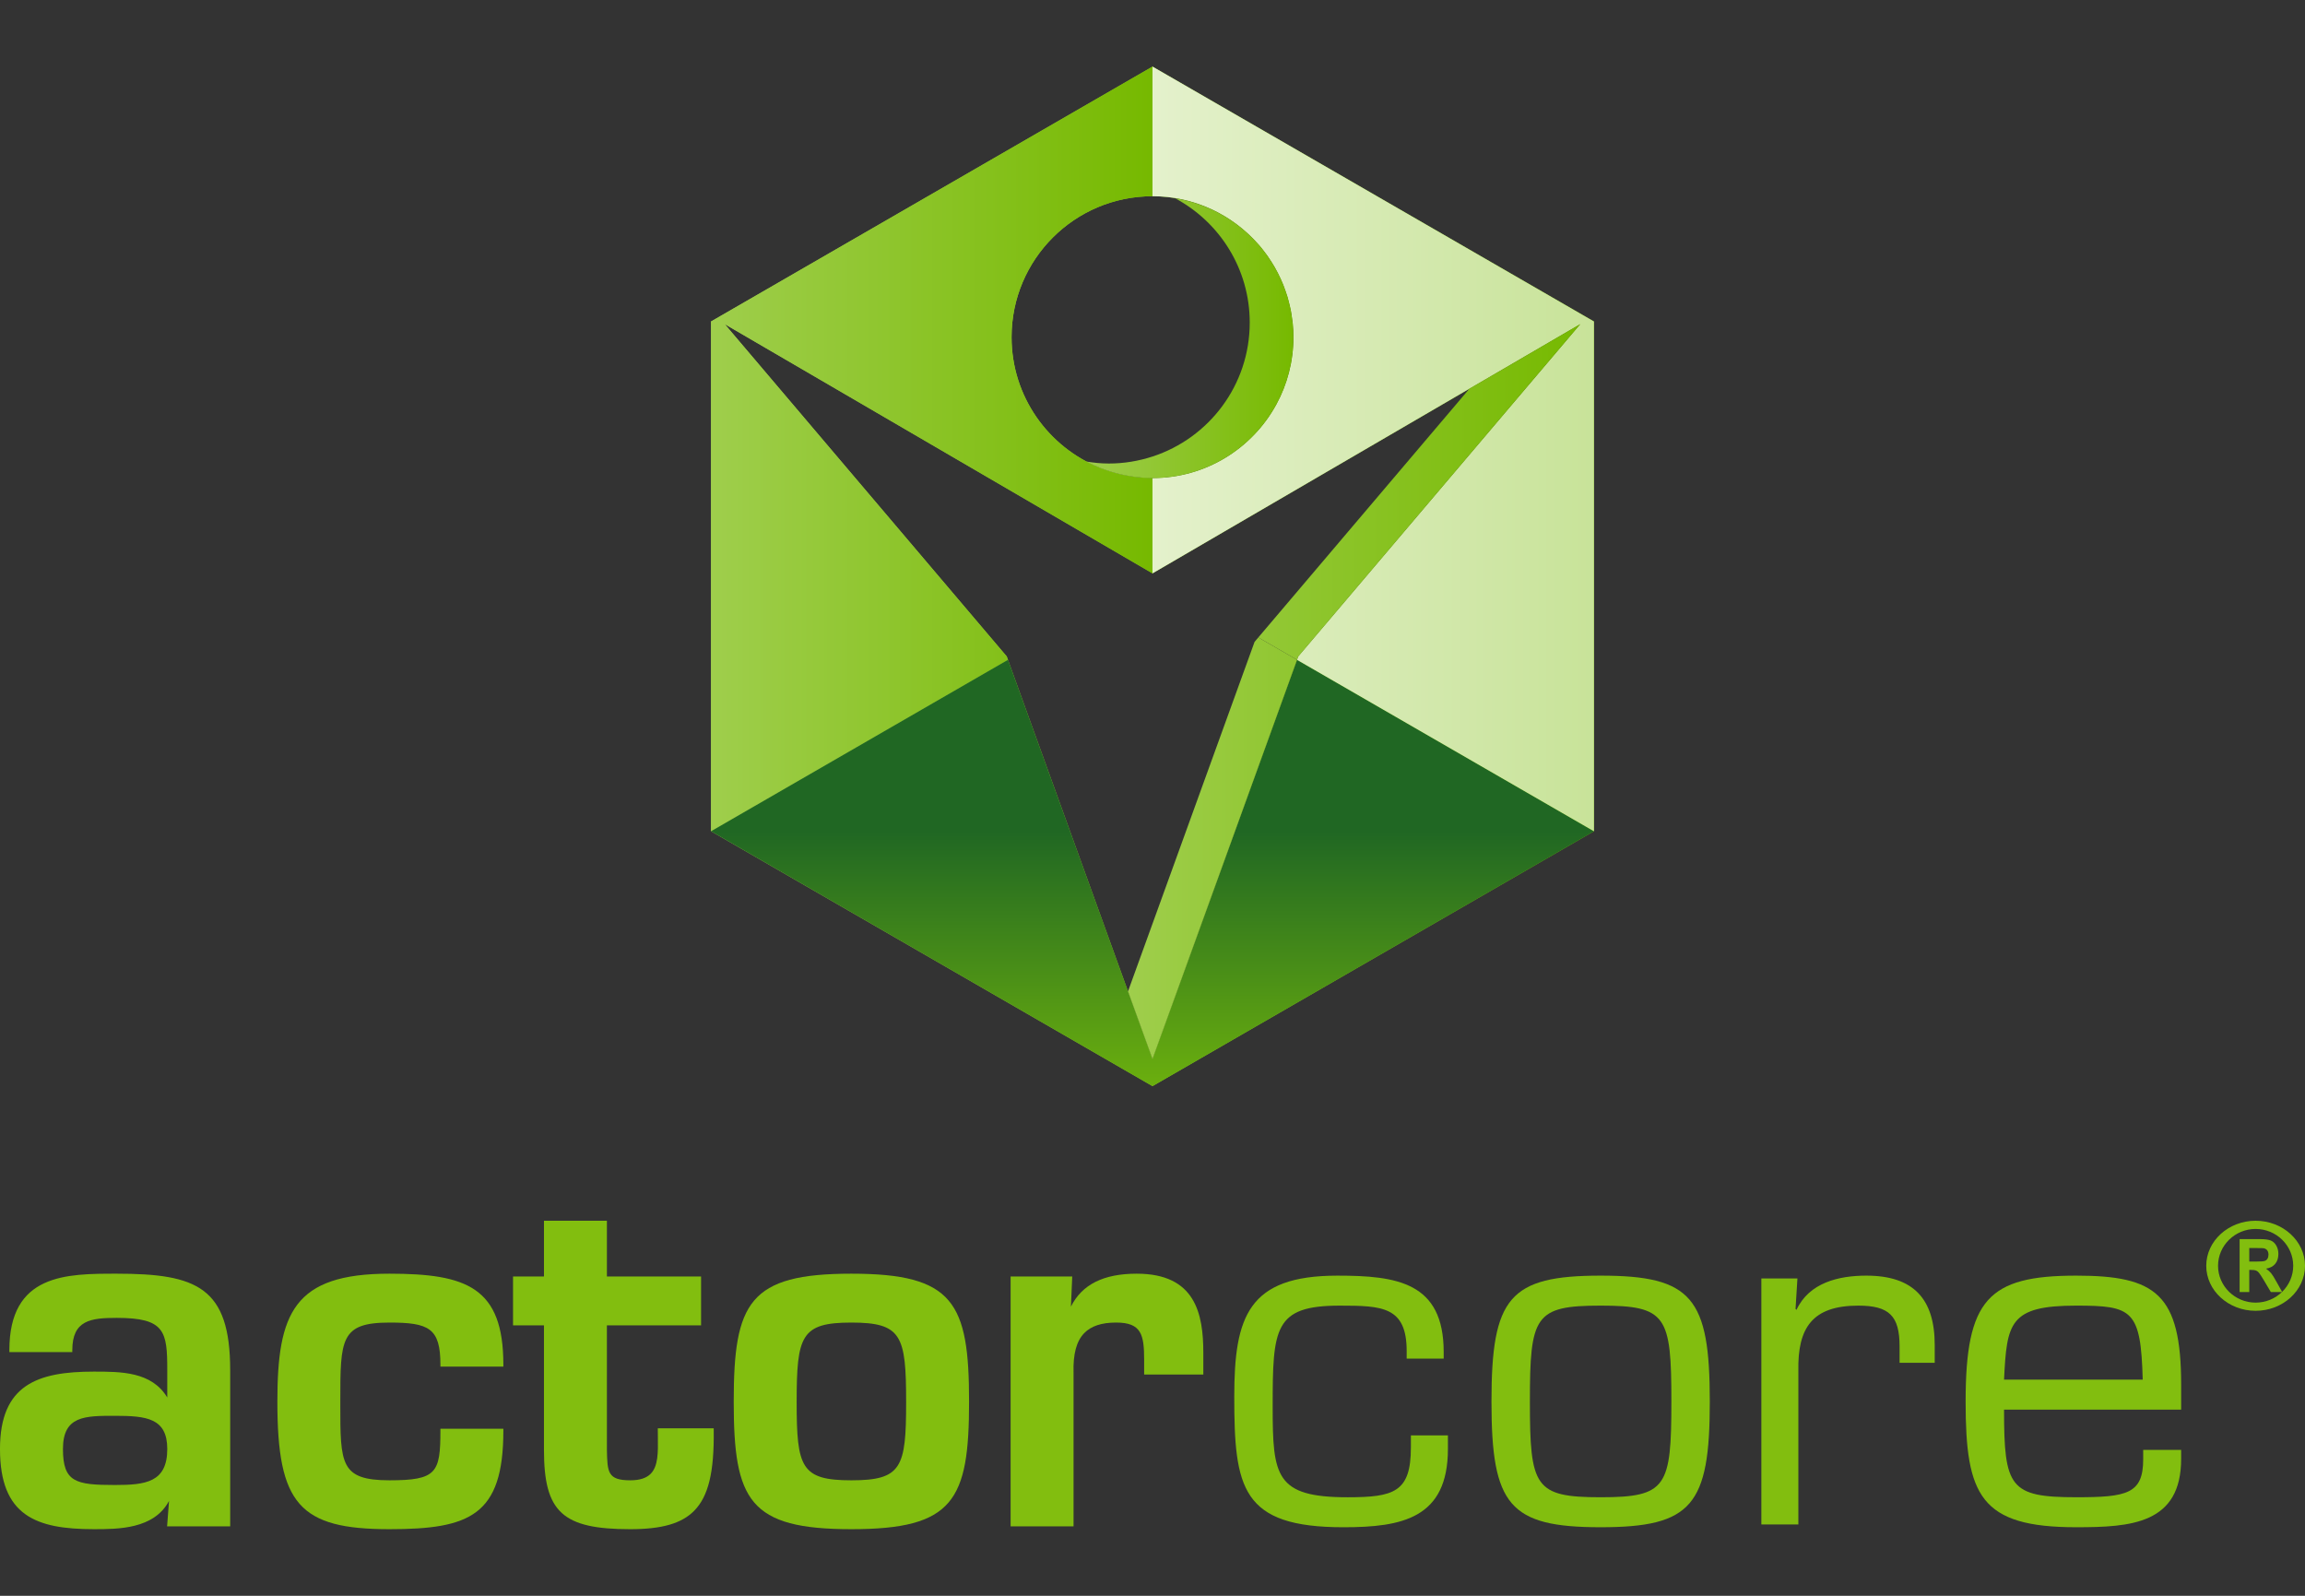 <?xml version="1.0" encoding="utf-8"?>
<!-- Generator: Adobe Illustrator 27.6.1, SVG Export Plug-In . SVG Version: 6.00 Build 0)  -->
<svg version="1.1" id="actorcore" xmlns="http://www.w3.org/2000/svg" xmlns:xlink="http://www.w3.org/1999/xlink" x="0px" y="0px"
	 viewBox="0 0 260 180" style="enable-background:new 0 0 260 180;" xml:space="preserve">
<rect x="0" y="0" width="260" height="180" fill="#333333" stroke="none"/>
<style type="text/css">
	.st0{fill:#82BE0F;}
	.st1{fill-rule:evenodd;clip-rule:evenodd;fill:#82BE0F;}
	.st2{fill:url(#SVGID_1_);}
	.st3{fill:url(#SVGID_00000178198189723611939220000013593396316959224765_);}
	.st4{fill:url(#SVGID_00000045618477198558672810000003693289218476971159_);}
	.st5{fill:url(#SVGID_00000127044203217479895970000008707075951609853071_);}
	.st6{fill:url(#SVGID_00000177458326513778893260000009087158840656504473_);}
	.st7{fill:url(#SVGID_00000025419459291817993910000001939592092688251568_);}
	.st8{fill:url(#SVGID_00000118367929822021723580000011790643565348126879_);}
	.st9{fill:url(#SVGID_00000068637272853029244840000017145727866399924138_);}
	.st10{fill:url(#SVGID_00000000208138993516779540000009822062208744681910_);}
	.st11{fill:url(#SVGID_00000093888904389255045760000013953836774825263039_);}
	.st12{fill:url(#SVGID_00000034792847753055448750000014431952073216004271_);}
	.st13{fill:url(#SVGID_00000125588923061901223270000007600025248832556727_);}
	.st14{fill:url(#SVGID_00000167392694677564588090000000106671410741149576_);}
	.st15{fill:url(#SVGID_00000009573986312072438730000016372673739759513002_);}
	.st16{fill:url(#SVGID_00000168805073288765433410000004403406636927792778_);}
	.st17{fill:url(#SVGID_00000006688132909187069710000016618690161719146678_);}
	.st18{fill:url(#SVGID_00000026155229358868396350000017400182198311635883_);}
	.st19{fill:url(#SVGID_00000064341331654268489560000014266900931737810336_);}
	.st20{fill:url(#SVGID_00000124874296140601814520000011315344623571468968_);}
	.st21{fill:url(#SVGID_00000079480698459910327290000015956408585421774977_);}
	.st22{fill:url(#SVGID_00000029759457137867803800000002161423991434065043_);}
	.st23{fill:url(#SVGID_00000060718191372874076090000006602548197295260057_);}
	.st24{fill:url(#SVGID_00000127002148836634917630000004341546532576287877_);}
	.st25{fill:url(#SVGID_00000011023949717629606250000011099051544665594253_);}
	.st26{fill:url(#SVGID_00000168811527306672538530000000630287462404814510_);}
	.st27{fill:url(#SVGID_00000075843674668921233800000008671821841307358850_);}
	.st28{fill:url(#SVGID_00000177457680028338577960000012788862128282465206_);}
	.st29{fill:url(#SVGID_00000062892915549190129630000014332853855680422807_);}
	.st30{fill:url(#SVGID_00000014623411582951138650000017226217842009668247_);}
	.st31{fill:url(#SVGID_00000152975881061957271680000001504151689994782115_);}
	.st32{fill:url(#SVGID_00000093158553687417647810000002952640006461547690_);}
	.st33{fill:url(#SVGID_00000183224834382016983500000013046573779573570959_);}
	.st34{fill:url(#SVGID_00000062871203884611739460000003401303905449753247_);}
	.st35{fill:url(#SVGID_00000141440860254022450790000008028581756023898514_);}
	.st36{fill:url(#SVGID_00000044857247340164237070000017246103409378651825_);}
	.st37{fill:url(#SVGID_00000081609151834577202850000014424392257897179274_);}
	.st38{fill:url(#SVGID_00000075137070641596644740000009999187214001946245_);}
	.st39{fill:url(#SVGID_00000003820885535226784140000012091189798346461107_);}
	.st40{fill:url(#SVGID_00000094594275109571714240000008455850078886057386_);}
</style>
<g>
	<g>
		<path class="st0" d="M13.168,143.668c-5.676,0-12.111,0-12.111,8.623v0.22h7.099v-0.22c0-3.377,2.077-3.638,5.011-3.638
			c5.424,0,5.7,1.505,5.7,5.857v3.123c-1.751-2.92-5.217-2.92-8.289-2.92c-6.35,0-10.579,1.485-10.579,8.728
			c0,7.533,4.048,9.046,10.579,9.046c2.748,0,6.804,0,8.488-3.19l-0.217,2.874h7.116v-17.607
			C25.966,145.182,22.193,143.668,13.168,143.668z M18.868,163.442c0,3.769-2.45,4.061-5.91,4.061c-4.427,0-5.857-0.315-5.857-4.061
			c0-3.743,2.457-3.743,5.857-3.743C16.527,159.699,18.868,159.96,18.868,163.442z"/>
		<path class="st0" d="M43.927,143.668c-10.814,0-12.64,4.453-12.64,14.437c0,11.56,2.481,14.383,12.64,14.383
			c9.063,0,12.851-1.543,12.851-11.107v-0.22h-7.1v0.22c0,4.748-0.426,5.593-5.751,5.593c-2.815,0-4.175-0.493-4.848-1.758
			c-0.694-1.304-0.693-3.471-0.692-6.75v-0.361c0-7.033,0-8.923,5.541-8.923c4.456,0,5.751,0.623,5.751,4.748v0.22h7.1v-0.22
			C56.778,145.203,52.634,143.668,43.927,143.668z"/>
		<path class="st0" d="M74.2,161.108v0.22c0,0.27,0.003,0.541,0.007,0.81c0.022,1.663,0.044,3.233-0.809,4.097
			c-0.49,0.496-1.245,0.738-2.307,0.738c-2.561,0-2.581-0.931-2.632-3.418l-0.002-14.056H79.08v-5.514H68.458v-6.289h-7.099v6.289
			H57.87v5.514h3.488v14.049c0,7.018,2.092,8.94,9.733,8.94c3.568,0,5.79-0.639,7.206-2.073c1.609-1.629,2.269-4.347,2.21-9.089
			l-0.003-0.218H74.2z"/>
		<path class="st0" d="M96.036,143.668c-11.532,0-13.274,3.252-13.274,14.437c0,11.144,1.742,14.383,13.274,14.383
			s13.274-3.24,13.274-14.383C109.31,146.92,107.568,143.668,96.036,143.668z M96.036,166.974c-5.68,0-6.174-1.444-6.174-8.816
			c0-7.505,0.495-8.976,6.174-8.976c5.68,0,6.174,1.471,6.174,8.976C102.211,165.53,101.716,166.974,96.036,166.974z"/>
		<path class="st0" d="M128.221,143.668c-3.739,0-6.172,1.215-7.422,3.713l0.147-3.396h-6.95v28.186h7.099v-17.35
			c-0.062-2.095,0.331-3.549,1.201-4.445c0.78-0.804,1.958-1.195,3.6-1.195c2.85,0,3.162,1.351,3.162,4.219v1.647h6.676v-2.44
			C135.734,148.187,134.842,143.668,128.221,143.668z"/>
		<path class="st0" d="M159.145,163.284c0,5.021-1.903,5.602-7.134,5.602c-8.138,0-8.456-2.378-8.456-10.199
			c0-8.879,0.158-11.416,7.558-11.416c4.808,0,7.558,0.106,7.558,5.127v0.846h4.175v-0.74c0-7.874-5.284-8.615-11.997-8.615
			c-10.04,0-11.626,4.599-11.626,13.635c0,10.306,0.793,14.745,12.315,14.745c6.605,0,11.785-1.004,11.785-8.826v-1.532h-4.175
			V163.284z"/>
		<path class="st0" d="M180.549,143.888c-10.305,0-12.314,2.484-12.314,14.216c0,11.68,2.009,14.163,12.314,14.163
			c10.306,0,12.314-2.483,12.314-14.163C192.863,146.372,190.855,143.888,180.549,143.888z M180.549,168.885
			c-7.452,0-7.98-1.162-7.98-10.781c0-9.671,0.528-10.834,7.98-10.834s7.98,1.163,7.98,10.834
			C188.529,167.723,188.001,168.885,180.549,168.885z"/>
		<path class="st0" d="M210.516,143.888c-3.119,0-6.448,0.793-7.875,3.858l-0.106-0.105l0.212-3.436h-4.069v27.746h4.175V154.67
			c-0.106-4.915,1.585-7.399,6.765-7.399c3.488,0,4.651,1.163,4.651,4.599v1.849h3.964v-2.009
			C218.232,146.531,215.852,143.888,210.516,143.888z"/>
		<path class="st0" d="M246.03,156.202c0-10.252-2.854-12.314-11.838-12.314c-9.935,0-12.473,2.696-12.473,14.216
			c0,10.57,1.639,14.163,12.473,14.163c6.183,0,11.838-0.37,11.838-7.715v-1.005h-4.281v1.057c0,3.91-1.85,4.28-7.557,4.28
			c-7.504,0-8.139-1.11-8.139-9.882h19.977V156.202z M226.052,155.621c0.317-6.395,0.581-8.351,8.139-8.351
			c6.341,0,7.293,0.476,7.504,8.351H226.052z"/>
	</g>
	<g>
		<g>
			<g>
				<path class="st1" d="M254.43,137.697c3.068,0,5.57,2.284,5.57,5.081c0,2.796-2.501,5.076-5.57,5.076s-5.569-2.28-5.569-5.076
					C248.862,139.981,251.362,137.697,254.43,137.697 M254.43,138.621c2.338,0,4.241,1.868,4.241,4.157
					c0,2.286-1.903,4.154-4.241,4.154c-2.334,0-4.238-1.868-4.238-4.154C250.193,140.489,252.096,138.621,254.43,138.621"/>
				<g>
					<path class="st1" d="M252.624,145.739v-5.971h2.271c0.573,0,0.987,0.055,1.245,0.161c0.262,0.106,0.467,0.298,0.621,0.572
						c0.158,0.275,0.236,0.588,0.236,0.942c0,0.446-0.117,0.818-0.352,1.108c-0.232,0.291-0.582,0.477-1.048,0.552
						c0.231,0.153,0.423,0.32,0.573,0.501c0.15,0.182,0.353,0.504,0.608,0.969l0.65,1.165h-1.282l-0.773-1.303
						c-0.28-0.463-0.467-0.754-0.571-0.875c-0.103-0.121-0.211-0.204-0.326-0.249c-0.114-0.043-0.294-0.067-0.542-0.067h-0.221
						v2.494H252.624z M253.713,142.3h0.794c0.514,0,0.837-0.026,0.962-0.074c0.13-0.048,0.23-0.133,0.302-0.254
						c0.072-0.121,0.11-0.27,0.11-0.45c0-0.204-0.05-0.368-0.142-0.49c-0.098-0.122-0.231-0.203-0.405-0.234
						c-0.088-0.015-0.348-0.021-0.784-0.021h-0.836V142.3z"/>
				</g>
			</g>
		</g>
	</g>
</g>
<g id="actorcore_00000161604038356560587240000016156658459541887923_">
	<g>
		
			<linearGradient id="SVGID_1_" gradientUnits="userSpaceOnUse" x1="80.203" y1="116.989" x2="179.797" y2="116.989" gradientTransform="matrix(1 0 0 -1 0 182)">
			<stop  offset="0" style="stop-color:#9FCE4C"/>
			<stop  offset="1" style="stop-color:#76B900"/>
		</linearGradient>
		<path class="st2" d="M130,7.512l-49.797,28.75v57.5L130,122.511l49.797-28.75v-57.5L130,7.512z M130,22.134
			c4.743,0,8.989,2.089,11.902,5.384c0.061,0.069,0.126,0.135,0.186,0.204c0.209,0.245,0.405,0.502,0.599,0.759
			c0.103,0.136,0.206,0.27,0.304,0.408c0.164,0.233,0.318,0.472,0.468,0.712c0.112,0.178,0.222,0.356,0.328,0.539
			c0.129,0.226,0.252,0.454,0.37,0.687c0.108,0.213,0.212,0.428,0.311,0.647c0.099,0.22,0.197,0.441,0.286,0.666
			c0.098,0.244,0.186,0.493,0.272,0.743c0.073,0.213,0.148,0.427,0.212,0.643c0.082,0.278,0.149,0.56,0.217,0.842
			c0.047,0.204,0.1,0.403,0.14,0.608c0.063,0.326,0.107,0.658,0.151,0.99c0.022,0.172,0.055,0.342,0.071,0.515
			c0.049,0.51,0.078,1.027,0.078,1.55l0,0c0,2.743-0.695,5.325-1.918,7.577c-2.692,4.956-7.942,8.32-13.978,8.32
			c-0.009,0-0.017-0.002-0.025-0.002c-0.614-0.002-1.218-0.045-1.814-0.114c-0.179-0.021-0.353-0.055-0.53-0.08
			c-0.434-0.066-0.862-0.144-1.284-0.244c-0.179-0.042-0.355-0.088-0.531-0.136c-0.437-0.119-0.865-0.257-1.286-0.411
			c-0.133-0.05-0.268-0.095-0.399-0.148c-5.871-2.336-10.026-8.059-10.026-14.763C114.104,29.251,121.221,22.134,130,22.134z
			 M140.276,91.071L130,119.449l-16.303-45.024l-0.139-0.382L81.744,36.557L130,64.673l0,0l35.747-20.828h0.001l12.508-7.289h-0.001
			h0.001l-19.884,23.428l-11.931,14.059l-0.138,0.38L140.276,91.071z"/>
		<g>
			
				<linearGradient id="SVGID_00000004537965081197960900000007246310437091435926_" gradientUnits="userSpaceOnUse" x1="80.203" y1="131.363" x2="130" y2="131.363" gradientTransform="matrix(1 0 0 -1 0 182)">
				<stop  offset="0" style="stop-color:#9FCE4C"/>
				<stop  offset="1" style="stop-color:#76B900"/>
			</linearGradient>
			<path style="fill:url(#SVGID_00000004537965081197960900000007246310437091435926_);" d="M113.559,74.043L81.744,36.557
				L130,64.674V53.927c-0.009,0-0.017-0.002-0.025-0.002c-0.614-0.001-1.218-0.045-1.814-0.113c-0.179-0.021-0.353-0.055-0.53-0.081
				c-0.434-0.065-0.863-0.144-1.285-0.243c-0.178-0.043-0.355-0.088-0.531-0.136c-0.437-0.12-0.865-0.257-1.286-0.412
				c-0.133-0.05-0.268-0.094-0.4-0.147c-5.871-2.337-10.026-8.059-10.026-14.763c0-8.779,7.117-15.896,15.896-15.896V7.512
				l-49.796,28.75v57.5l33.493-19.337L113.559,74.043z"/>
			
				<linearGradient id="SVGID_00000057138909385528550210000010258387174579586467_" gradientUnits="userSpaceOnUse" x1="130" y1="116.988" x2="130" y2="59.488" gradientTransform="matrix(1 0 0 -1 0 182)">
				<stop  offset="0.5" style="stop-color:#206723"/>
				<stop  offset="1" style="stop-color:#6BAF0E"/>
			</linearGradient>
			<polygon style="fill:url(#SVGID_00000057138909385528550210000010258387174579586467_);" points="140.276,91.071 130,119.449 
				113.697,74.425 80.204,93.762 130,122.512 179.796,93.762 146.303,74.425 			"/>
			
				<linearGradient id="SVGID_00000065759733858324091340000011534533073606695586_" gradientUnits="userSpaceOnUse" x1="129.999" y1="131.363" x2="179.794" y2="131.363" gradientTransform="matrix(1 0 0 -1 0 182)">
				<stop  offset="0" style="stop-color:#E4F1CC"/>
				<stop  offset="1" style="stop-color:#C8E399"/>
			</linearGradient>
			<path style="fill:url(#SVGID_00000065759733858324091340000011534533073606695586_);" d="M130,7.512v14.622
				c4.743,0,8.989,2.089,11.902,5.383c0.061,0.069,0.126,0.135,0.186,0.205c0.209,0.245,0.405,0.501,0.599,0.759
				c0.102,0.136,0.206,0.269,0.304,0.408c0.164,0.232,0.317,0.471,0.468,0.712c0.112,0.178,0.222,0.356,0.327,0.539
				c0.129,0.225,0.252,0.454,0.37,0.687c0.109,0.213,0.212,0.428,0.311,0.646c0.1,0.22,0.197,0.441,0.287,0.666
				c0.098,0.245,0.186,0.493,0.272,0.743c0.073,0.213,0.147,0.427,0.212,0.644c0.082,0.278,0.15,0.56,0.217,0.842
				c0.048,0.203,0.101,0.403,0.141,0.608c0.063,0.326,0.108,0.657,0.151,0.989c0.022,0.172,0.054,0.342,0.071,0.516
				c0.049,0.509,0.078,1.026,0.078,1.549l0,0c0,0,0,0,0,0.001c0,2.743-0.695,5.325-1.919,7.577
				c-2.692,4.955-7.942,8.319-13.978,8.319v10.747l0,0l35.747-20.828l0,0l12.508-7.289l-0.001,0.001h0.001L158.37,59.986
				l-11.931,14.058l-0.138,0.381l33.493,19.337v-57.5L130,7.512z"/>
			
				<linearGradient id="SVGID_00000027592971400049562270000004694194588531563944_" gradientUnits="userSpaceOnUse" x1="143.29" y1="116.988" x2="143.29" y2="59.488" gradientTransform="matrix(1 0 0 -1 0 182)">
				<stop  offset="0.5" style="stop-color:#206723"/>
				<stop  offset="1" style="stop-color:#6BAF0E"/>
			</linearGradient>
			<polygon style="fill:url(#SVGID_00000027592971400049562270000004694194588531563944_);" points="140.276,91.071 146.303,74.425 
				146.303,74.425 			"/>
			
				<linearGradient id="SVGID_00000070830049146866772410000000908251985933582236_" gradientUnits="userSpaceOnUse" x1="127.238" y1="99.252" x2="178.256" y2="99.252" gradientTransform="matrix(1 0 0 -1 0 182)">
				<stop  offset="0" style="stop-color:#9FCE4C"/>
				<stop  offset="1" style="stop-color:#76B900"/>
			</linearGradient>
			<polygon style="fill:url(#SVGID_00000070830049146866772410000000908251985933582236_);" points="140.276,91.071 146.303,74.425 
				146.303,74.425 			"/>
			
				<linearGradient id="SVGID_00000176036373031567989990000009583125065471158443_" gradientUnits="userSpaceOnUse" x1="130" y1="114.794" x2="179.796" y2="114.794" gradientTransform="matrix(1 0 0 -1 0 182)">
				<stop  offset="0" style="stop-color:#E4F1CC"/>
				<stop  offset="1" style="stop-color:#C8E399"/>
			</linearGradient>
			<polygon style="fill:url(#SVGID_00000176036373031567989990000009583125065471158443_);" points="146.303,74.425 146.303,74.425 
				146.441,74.044 158.372,59.986 146.441,74.043 			"/>
			
				<linearGradient id="SVGID_00000012451537904724688980000011603637270740627599_" gradientUnits="userSpaceOnUse" x1="127.238" y1="114.794" x2="178.256" y2="114.794" gradientTransform="matrix(1 0 0 -1 0 182)">
				<stop  offset="0" style="stop-color:#9FCE4C"/>
				<stop  offset="1" style="stop-color:#76B900"/>
			</linearGradient>
			<polygon style="fill:url(#SVGID_00000012451537904724688980000011603637270740627599_);" points="146.303,74.425 146.303,74.425 
				146.441,74.044 158.372,59.986 146.441,74.043 			"/>
			
				<linearGradient id="SVGID_00000118386183519792197010000013194409796905001113_" gradientUnits="userSpaceOnUse" x1="130" y1="141.799" x2="179.796" y2="141.799" gradientTransform="matrix(1 0 0 -1 0 182)">
				<stop  offset="0" style="stop-color:#E4F1CC"/>
				<stop  offset="1" style="stop-color:#C8E399"/>
			</linearGradient>
			<polygon style="fill:url(#SVGID_00000118386183519792197010000013194409796905001113_);" points="178.256,36.557 165.748,43.845 
				165.747,43.845 178.255,36.557 			"/>
			
				<linearGradient id="SVGID_00000142158373373139519780000010204385821041787800_" gradientUnits="userSpaceOnUse" x1="127.238" y1="141.799" x2="178.256" y2="141.799" gradientTransform="matrix(1 0 0 -1 0 182)">
				<stop  offset="0" style="stop-color:#9FCE4C"/>
				<stop  offset="1" style="stop-color:#76B900"/>
			</linearGradient>
			<polygon style="fill:url(#SVGID_00000142158373373139519780000010204385821041787800_);" points="178.256,36.557 165.748,43.845 
				165.747,43.845 178.255,36.557 			"/>
			
				<linearGradient id="SVGID_00000173148940324459749040000001974168971701422510_" gradientUnits="userSpaceOnUse" x1="127.238" y1="86.325" x2="178.256" y2="86.325" gradientTransform="matrix(1 0 0 -1 0 182)">
				<stop  offset="0" style="stop-color:#9FCE4C"/>
				<stop  offset="1" style="stop-color:#76B900"/>
			</linearGradient>
			<polygon style="fill:url(#SVGID_00000173148940324459749040000001974168971701422510_);" points="141.935,71.903 141.513,72.401 
				127.238,111.821 130,119.448 140.276,91.071 146.303,74.425 			"/>
			
				<linearGradient id="SVGID_00000124856038652439690280000006490087922244607919_" gradientUnits="userSpaceOnUse" x1="127.238" y1="126.509" x2="178.256" y2="126.509" gradientTransform="matrix(1 0 0 -1 0 182)">
				<stop  offset="0" style="stop-color:#9FCE4C"/>
				<stop  offset="1" style="stop-color:#76B900"/>
			</linearGradient>
			<polygon style="fill:url(#SVGID_00000124856038652439690280000006490087922244607919_);" points="146.303,74.425 146.441,74.043 
				158.372,59.986 178.255,36.557 165.747,43.845 141.935,71.903 			"/>
			
				<linearGradient id="SVGID_00000026131983372317093870000007423727773414818727_" gradientUnits="userSpaceOnUse" x1="80.204" y1="128.58" x2="130" y2="128.58" gradientTransform="matrix(1 0 0 -1 0 182)">
				<stop  offset="0" style="stop-color:#9FCE4C"/>
				<stop  offset="1" style="stop-color:#76B900"/>
			</linearGradient>
			<path style="fill:url(#SVGID_00000026131983372317093870000007423727773414818727_);" d="M126.347,53.488
				c-0.178-0.043-0.355-0.088-0.531-0.136C125.992,53.4,126.168,53.446,126.347,53.488z"/>
			
				<linearGradient id="SVGID_00000062890275100508188830000000112937250695862971_" gradientUnits="userSpaceOnUse" x1="122.537" y1="128.58" x2="145.896" y2="128.58" gradientTransform="matrix(1 0 0 -1 0 182)">
				<stop  offset="0" style="stop-color:#9FCE4C"/>
				<stop  offset="1" style="stop-color:#76B900"/>
			</linearGradient>
			<path style="fill:url(#SVGID_00000062890275100508188830000000112937250695862971_);" d="M126.347,53.488
				c-0.178-0.043-0.355-0.088-0.531-0.136C125.992,53.4,126.168,53.446,126.347,53.488z"/>
			
				<linearGradient id="SVGID_00000096047277385425990050000008038896454852765076_" gradientUnits="userSpaceOnUse" x1="80.204" y1="129.133" x2="130" y2="129.133" gradientTransform="matrix(1 0 0 -1 0 182)">
				<stop  offset="0" style="stop-color:#9FCE4C"/>
				<stop  offset="1" style="stop-color:#76B900"/>
			</linearGradient>
			<path style="fill:url(#SVGID_00000096047277385425990050000008038896454852765076_);" d="M124.53,52.94
				c-0.133-0.049-0.268-0.094-0.4-0.147C124.262,52.846,124.397,52.89,124.53,52.94z"/>
			
				<linearGradient id="SVGID_00000137842814484014311570000014543283737227275195_" gradientUnits="userSpaceOnUse" x1="122.537" y1="129.133" x2="145.896" y2="129.133" gradientTransform="matrix(1 0 0 -1 0 182)">
				<stop  offset="0" style="stop-color:#9FCE4C"/>
				<stop  offset="1" style="stop-color:#76B900"/>
			</linearGradient>
			<path style="fill:url(#SVGID_00000137842814484014311570000014543283737227275195_);" d="M124.53,52.94
				c-0.133-0.049-0.268-0.094-0.4-0.147C124.262,52.846,124.397,52.89,124.53,52.94z"/>
			
				<linearGradient id="SVGID_00000119831336627493585580000008260832811262976139_" gradientUnits="userSpaceOnUse" x1="80.204" y1="128.074" x2="130" y2="128.074" gradientTransform="matrix(1 0 0 -1 0 182)">
				<stop  offset="0" style="stop-color:#9FCE4C"/>
				<stop  offset="1" style="stop-color:#76B900"/>
			</linearGradient>
			<path style="fill:url(#SVGID_00000119831336627493585580000008260832811262976139_);" d="M129.975,53.925
				c0.009,0,0.017,0.002,0.025,0.002v-0.001C129.992,53.926,129.983,53.925,129.975,53.925z"/>
			
				<linearGradient id="SVGID_00000023279936454246401690000006269695225012763270_" gradientUnits="userSpaceOnUse" x1="122.537" y1="128.074" x2="145.896" y2="128.074" gradientTransform="matrix(1 0 0 -1 0 182)">
				<stop  offset="0" style="stop-color:#9FCE4C"/>
				<stop  offset="1" style="stop-color:#76B900"/>
			</linearGradient>
			<path style="fill:url(#SVGID_00000023279936454246401690000006269695225012763270_);" d="M129.975,53.925
				c0.009,0,0.017,0.002,0.025,0.002v-0.001C129.992,53.926,129.983,53.925,129.975,53.925z"/>
			
				<linearGradient id="SVGID_00000021112654845786610780000003975625606370972582_" gradientUnits="userSpaceOnUse" x1="80.204" y1="128.228" x2="130" y2="128.228" gradientTransform="matrix(1 0 0 -1 0 182)">
				<stop  offset="0" style="stop-color:#9FCE4C"/>
				<stop  offset="1" style="stop-color:#76B900"/>
			</linearGradient>
			<path style="fill:url(#SVGID_00000021112654845786610780000003975625606370972582_);" d="M128.161,53.812
				c-0.179-0.021-0.353-0.055-0.53-0.081C127.808,53.758,127.983,53.791,128.161,53.812z"/>
			
				<linearGradient id="SVGID_00000103981703594551727550000006951054639053493152_" gradientUnits="userSpaceOnUse" x1="122.537" y1="128.228" x2="145.896" y2="128.228" gradientTransform="matrix(1 0 0 -1 0 182)">
				<stop  offset="0" style="stop-color:#9FCE4C"/>
				<stop  offset="1" style="stop-color:#76B900"/>
			</linearGradient>
			<path style="fill:url(#SVGID_00000103981703594551727550000006951054639053493152_);" d="M128.161,53.812
				c-0.179-0.021-0.353-0.055-0.53-0.081C127.808,53.758,127.983,53.791,128.161,53.812z"/>
			
				<linearGradient id="SVGID_00000039818190662438230530000001199583487730718906_" gradientUnits="userSpaceOnUse" x1="130" y1="153.315" x2="179.796" y2="153.315" gradientTransform="matrix(1 0 0 -1 0 182)">
				<stop  offset="0" style="stop-color:#E4F1CC"/>
				<stop  offset="1" style="stop-color:#C8E399"/>
			</linearGradient>
			<path style="fill:url(#SVGID_00000039818190662438230530000001199583487730718906_);" d="M142.687,28.481
				c0.102,0.136,0.207,0.269,0.304,0.408C142.894,28.75,142.789,28.617,142.687,28.481z"/>
			
				<linearGradient id="SVGID_00000071550625918960908360000015932414949134089617_" gradientUnits="userSpaceOnUse" x1="122.537" y1="153.315" x2="145.896" y2="153.315" gradientTransform="matrix(1 0 0 -1 0 182)">
				<stop  offset="0" style="stop-color:#9FCE4C"/>
				<stop  offset="1" style="stop-color:#76B900"/>
			</linearGradient>
			<path style="fill:url(#SVGID_00000071550625918960908360000015932414949134089617_);" d="M142.687,28.481
				c0.102,0.136,0.207,0.269,0.304,0.408C142.894,28.75,142.789,28.617,142.687,28.481z"/>
			
				<linearGradient id="SVGID_00000013889826700918885210000004744535620969734562_" gradientUnits="userSpaceOnUse" x1="130" y1="144.745" x2="179.796" y2="144.745" gradientTransform="matrix(1 0 0 -1 0 182)">
				<stop  offset="0" style="stop-color:#E4F1CC"/>
				<stop  offset="1" style="stop-color:#C8E399"/>
			</linearGradient>
			<path style="fill:url(#SVGID_00000013889826700918885210000004744535620969734562_);" d="M145.896,38.029
				c0-0.523-0.029-1.04-0.078-1.549C145.867,36.991,145.896,37.506,145.896,38.029L145.896,38.029z"/>
			
				<linearGradient id="SVGID_00000086655906292066752790000004812520635153843328_" gradientUnits="userSpaceOnUse" x1="122.537" y1="144.745" x2="145.896" y2="144.745" gradientTransform="matrix(1 0 0 -1 0 182)">
				<stop  offset="0" style="stop-color:#9FCE4C"/>
				<stop  offset="1" style="stop-color:#76B900"/>
			</linearGradient>
			<path style="fill:url(#SVGID_00000086655906292066752790000004812520635153843328_);" d="M145.896,38.029
				c0-0.523-0.029-1.04-0.078-1.549C145.867,36.991,145.896,37.506,145.896,38.029L145.896,38.029z"/>
			
				<linearGradient id="SVGID_00000034069109767660647260000011948284746784803755_" gradientUnits="userSpaceOnUse" x1="130" y1="154.38" x2="179.796" y2="154.38" gradientTransform="matrix(1 0 0 -1 0 182)">
				<stop  offset="0" style="stop-color:#E4F1CC"/>
				<stop  offset="1" style="stop-color:#C8E399"/>
			</linearGradient>
			<path style="fill:url(#SVGID_00000034069109767660647260000011948284746784803755_);" d="M141.902,27.518
				c0.061,0.069,0.126,0.135,0.186,0.205C142.028,27.652,141.963,27.587,141.902,27.518z"/>
			
				<linearGradient id="SVGID_00000065054730637662211080000009483612932514570660_" gradientUnits="userSpaceOnUse" x1="122.537" y1="154.38" x2="145.896" y2="154.38" gradientTransform="matrix(1 0 0 -1 0 182)">
				<stop  offset="0" style="stop-color:#9FCE4C"/>
				<stop  offset="1" style="stop-color:#76B900"/>
			</linearGradient>
			<path style="fill:url(#SVGID_00000065054730637662211080000009483612932514570660_);" d="M141.902,27.518
				c0.061,0.069,0.126,0.135,0.186,0.205C142.028,27.652,141.963,27.587,141.902,27.518z"/>
			
				<linearGradient id="SVGID_00000013895100185202740770000016132266813302957458_" gradientUnits="userSpaceOnUse" x1="130" y1="148.054" x2="179.796" y2="148.054" gradientTransform="matrix(1 0 0 -1 0 182)">
				<stop  offset="0" style="stop-color:#E4F1CC"/>
				<stop  offset="1" style="stop-color:#C8E399"/>
			</linearGradient>
			<path style="fill:url(#SVGID_00000013895100185202740770000016132266813302957458_);" d="M145.239,33.525
				c0.082,0.277,0.15,0.56,0.217,0.842C145.388,34.085,145.321,33.803,145.239,33.525z"/>
			
				<linearGradient id="SVGID_00000059285355378175735990000015470752783480158655_" gradientUnits="userSpaceOnUse" x1="122.537" y1="148.054" x2="145.896" y2="148.054" gradientTransform="matrix(1 0 0 -1 0 182)">
				<stop  offset="0" style="stop-color:#9FCE4C"/>
				<stop  offset="1" style="stop-color:#76B900"/>
			</linearGradient>
			<path style="fill:url(#SVGID_00000059285355378175735990000015470752783480158655_);" d="M145.239,33.525
				c0.082,0.277,0.15,0.56,0.217,0.842C145.388,34.085,145.321,33.803,145.239,33.525z"/>
			
				<linearGradient id="SVGID_00000164499465563020013960000006462243118098837686_" gradientUnits="userSpaceOnUse" x1="130" y1="152.13" x2="179.796" y2="152.13" gradientTransform="matrix(1 0 0 -1 0 182)">
				<stop  offset="0" style="stop-color:#E4F1CC"/>
				<stop  offset="1" style="stop-color:#C8E399"/>
			</linearGradient>
			<path style="fill:url(#SVGID_00000164499465563020013960000006462243118098837686_);" d="M143.46,29.601
				c0.112,0.178,0.223,0.356,0.327,0.539C143.682,29.957,143.572,29.779,143.46,29.601z"/>
			
				<linearGradient id="SVGID_00000032608962171290600580000003131825631197438120_" gradientUnits="userSpaceOnUse" x1="122.537" y1="152.13" x2="145.896" y2="152.13" gradientTransform="matrix(1 0 0 -1 0 182)">
				<stop  offset="0" style="stop-color:#9FCE4C"/>
				<stop  offset="1" style="stop-color:#76B900"/>
			</linearGradient>
			<path style="fill:url(#SVGID_00000032608962171290600580000003131825631197438120_);" d="M143.46,29.601
				c0.112,0.178,0.223,0.356,0.327,0.539C143.682,29.957,143.572,29.779,143.46,29.601z"/>
			
				<linearGradient id="SVGID_00000116232277724522076100000004276971528230314906_" gradientUnits="userSpaceOnUse" x1="130" y1="149.49" x2="179.796" y2="149.49" gradientTransform="matrix(1 0 0 -1 0 182)">
				<stop  offset="0" style="stop-color:#E4F1CC"/>
				<stop  offset="1" style="stop-color:#C8E399"/>
			</linearGradient>
			<path style="fill:url(#SVGID_00000116232277724522076100000004276971528230314906_);" d="M144.755,32.138
				c0.098,0.245,0.186,0.493,0.272,0.743C144.941,32.631,144.853,32.383,144.755,32.138z"/>
			
				<linearGradient id="SVGID_00000001641634196133511520000002401021870573258165_" gradientUnits="userSpaceOnUse" x1="122.537" y1="149.49" x2="145.896" y2="149.49" gradientTransform="matrix(1 0 0 -1 0 182)">
				<stop  offset="0" style="stop-color:#9FCE4C"/>
				<stop  offset="1" style="stop-color:#76B900"/>
			</linearGradient>
			<path style="fill:url(#SVGID_00000001641634196133511520000002401021870573258165_);" d="M144.755,32.138
				c0.098,0.245,0.186,0.493,0.272,0.743C144.941,32.631,144.853,32.383,144.755,32.138z"/>
			
				<linearGradient id="SVGID_00000127040990270871493400000012227114946340617879_" gradientUnits="userSpaceOnUse" x1="130" y1="146.53" x2="179.796" y2="146.53" gradientTransform="matrix(1 0 0 -1 0 182)">
				<stop  offset="0" style="stop-color:#E4F1CC"/>
				<stop  offset="1" style="stop-color:#C8E399"/>
			</linearGradient>
			<path style="fill:url(#SVGID_00000127040990270871493400000012227114946340617879_);" d="M145.596,34.975
				c0.063,0.326,0.108,0.657,0.151,0.989C145.704,35.632,145.659,35.301,145.596,34.975z"/>
			
				<linearGradient id="SVGID_00000158748091598410079260000000014731548879564942_" gradientUnits="userSpaceOnUse" x1="122.537" y1="146.53" x2="145.896" y2="146.53" gradientTransform="matrix(1 0 0 -1 0 182)">
				<stop  offset="0" style="stop-color:#9FCE4C"/>
				<stop  offset="1" style="stop-color:#76B900"/>
			</linearGradient>
			<path style="fill:url(#SVGID_00000158748091598410079260000000014731548879564942_);" d="M145.596,34.975
				c0.063,0.326,0.108,0.657,0.151,0.989C145.704,35.632,145.659,35.301,145.596,34.975z"/>
			
				<linearGradient id="SVGID_00000104665813991912471920000001895173228964165822_" gradientUnits="userSpaceOnUse" x1="130" y1="150.85" x2="179.796" y2="150.85" gradientTransform="matrix(1 0 0 -1 0 182)">
				<stop  offset="0" style="stop-color:#E4F1CC"/>
				<stop  offset="1" style="stop-color:#C8E399"/>
			</linearGradient>
			<path style="fill:url(#SVGID_00000104665813991912471920000001895173228964165822_);" d="M144.158,30.827
				c0.108,0.213,0.212,0.428,0.311,0.646C144.369,31.254,144.266,31.039,144.158,30.827z"/>
			
				<linearGradient id="SVGID_00000150066925621072368500000003468531446876608650_" gradientUnits="userSpaceOnUse" x1="122.537" y1="150.85" x2="145.896" y2="150.85" gradientTransform="matrix(1 0 0 -1 0 182)">
				<stop  offset="0" style="stop-color:#9FCE4C"/>
				<stop  offset="1" style="stop-color:#76B900"/>
			</linearGradient>
			<path style="fill:url(#SVGID_00000150066925621072368500000003468531446876608650_);" d="M144.158,30.827
				c0.108,0.213,0.212,0.428,0.311,0.646C144.369,31.254,144.266,31.039,144.158,30.827z"/>
			
				<linearGradient id="SVGID_00000036957187161016578290000012464248560317024957_" gradientUnits="userSpaceOnUse" x1="130" y1="132.233" x2="179.796" y2="132.233" gradientTransform="matrix(1 0 0 -1 0 182)">
				<stop  offset="0" style="stop-color:#E4F1CC"/>
				<stop  offset="1" style="stop-color:#C8E399"/>
			</linearGradient>
			<path style="fill:url(#SVGID_00000036957187161016578290000012464248560317024957_);" d="M130,53.926L130,53.926
				c6.036,0.001,11.286-3.364,13.978-8.319C141.286,50.563,136.036,53.926,130,53.926z"/>
			
				<linearGradient id="SVGID_00000029746373740267667830000015542010157332249221_" gradientUnits="userSpaceOnUse" x1="122.537" y1="129.289" x2="145.896" y2="129.289" gradientTransform="matrix(1 0 0 -1 0 182)">
				<stop  offset="0" style="stop-color:#9FCE4C"/>
				<stop  offset="1" style="stop-color:#76B900"/>
			</linearGradient>
			<path style="fill:url(#SVGID_00000029746373740267667830000015542010157332249221_);" d="M130,51.495
				c-1.553,0.506-3.207,0.789-4.929,0.789c-0.865,0-1.707-0.088-2.534-0.221c0.514,0.274,1.048,0.513,1.593,0.731
				c0.131,0.053,0.267,0.098,0.4,0.147c0.421,0.155,0.849,0.291,1.286,0.412c0.176,0.048,0.352,0.094,0.531,0.136
				c0.421,0.099,0.851,0.177,1.285,0.243c0.177,0.026,0.351,0.06,0.53,0.081c0.596,0.069,1.199,0.112,1.814,0.113
				c0.008,0,0.017,0.001,0.025,0.001v-2.432H130z"/>
			
				<linearGradient id="SVGID_00000014624147730186436000000012626193992184981653_" gradientUnits="userSpaceOnUse" x1="122.537" y1="143.859" x2="145.896" y2="143.859" gradientTransform="matrix(1 0 0 -1 0 182)">
				<stop  offset="0" style="stop-color:#9FCE4C"/>
				<stop  offset="1" style="stop-color:#76B900"/>
			</linearGradient>
			<path style="fill:url(#SVGID_00000014624147730186436000000012626193992184981653_);" d="M132.535,22.355
				c5.016,2.673,8.433,7.951,8.433,14.032c0,7.058-4.603,13.034-10.968,15.109v2.431c6.036,0,11.286-3.364,13.978-8.319
				c1.224-2.253,1.918-4.834,1.919-7.578c0-0.523-0.029-1.039-0.078-1.549c-0.017-0.174-0.049-0.343-0.071-0.516
				c-0.043-0.332-0.088-0.663-0.151-0.989c-0.04-0.205-0.093-0.406-0.141-0.608c-0.067-0.282-0.135-0.566-0.217-0.842
				c-0.064-0.217-0.138-0.431-0.212-0.644c-0.086-0.25-0.174-0.498-0.272-0.743c-0.09-0.225-0.187-0.446-0.287-0.666
				c-0.099-0.218-0.203-0.433-0.311-0.646c-0.119-0.232-0.241-0.462-0.37-0.687c-0.105-0.183-0.216-0.361-0.327-0.539
				c-0.152-0.241-0.305-0.481-0.468-0.712c-0.098-0.139-0.202-0.272-0.304-0.408c-0.195-0.257-0.39-0.513-0.599-0.759
				c-0.06-0.07-0.125-0.136-0.186-0.205C139.519,24.83,136.243,22.951,132.535,22.355z"/>
		</g>
	</g>
</g>
</svg>

